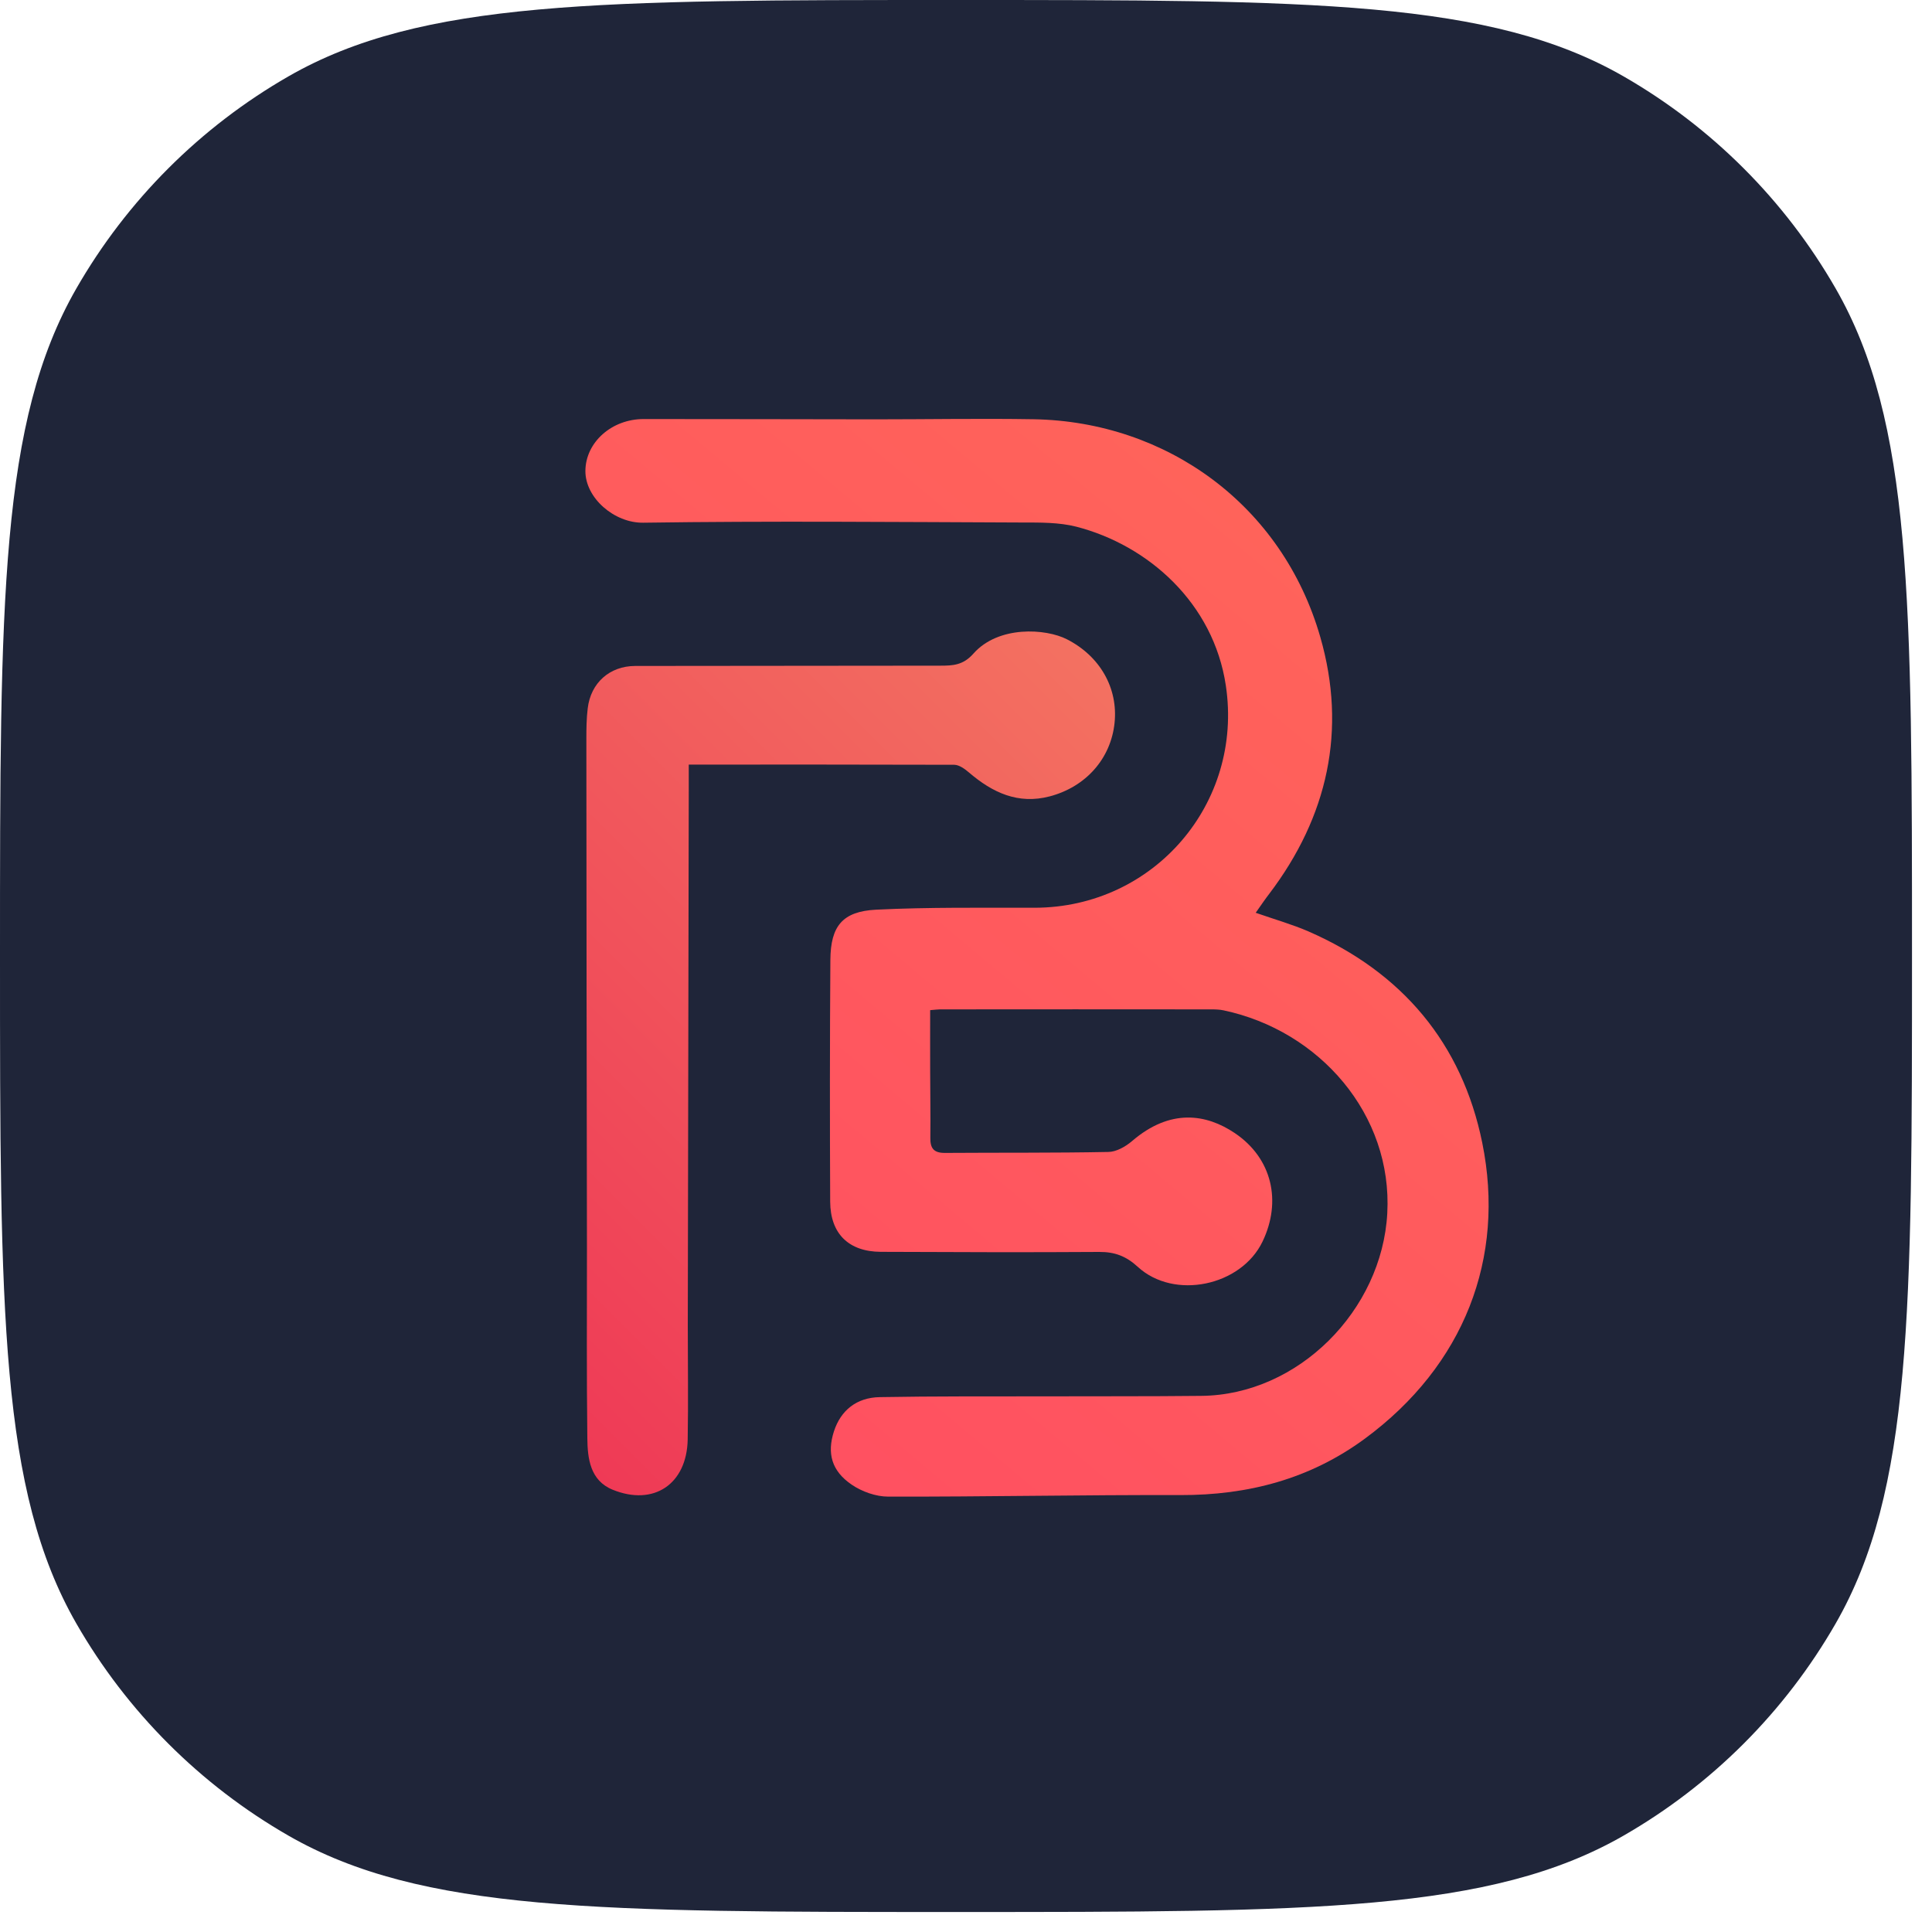 <svg width="20" height="20" viewBox="0 0 20 20" fill="none" xmlns="http://www.w3.org/2000/svg">
<g id="Vector">
<path d="M0 9.896C0 6.207 0 4.363 0.79 2.987C1.315 2.073 2.073 1.315 2.987 0.79C4.363 0 6.207 0 9.896 0C13.585 0 15.43 0 16.806 0.79C17.72 1.315 18.478 2.073 19.003 2.987C19.793 4.363 19.793 6.207 19.793 9.896C19.793 13.585 19.793 15.43 19.003 16.806C18.478 17.72 17.72 18.478 16.806 19.003C15.43 19.793 13.585 19.793 9.896 19.793C6.207 19.793 4.363 19.793 2.987 19.003C2.073 18.478 1.315 17.72 0.79 16.806C0 15.43 0 13.585 0 9.896Z" fill="#1F2539"/>
<path d="M12.999 9.449C13.199 9.519 13.377 9.569 13.545 9.642C14.515 10.065 15.135 10.802 15.344 11.829C15.587 13.024 15.156 14.136 14.129 14.893C13.561 15.311 12.92 15.479 12.218 15.477C11.211 15.474 10.203 15.495 9.195 15.493C9.068 15.493 8.924 15.442 8.818 15.37C8.607 15.227 8.56 15.043 8.633 14.817C8.703 14.602 8.865 14.467 9.108 14.463C9.669 14.453 10.229 14.456 10.79 14.455C11.339 14.453 11.887 14.456 12.435 14.45C13.44 14.441 14.307 13.564 14.361 12.56C14.417 11.537 13.66 10.669 12.666 10.459C12.623 10.45 12.579 10.449 12.536 10.449C11.6 10.448 10.666 10.448 9.731 10.449C9.707 10.449 9.682 10.453 9.629 10.457C9.629 10.668 9.628 10.876 9.629 11.085C9.629 11.316 9.634 11.546 9.631 11.777C9.629 11.886 9.665 11.935 9.78 11.935C10.345 11.931 10.91 11.936 11.474 11.925C11.556 11.924 11.651 11.87 11.717 11.814C12.117 11.469 12.49 11.534 12.78 11.728C13.173 11.991 13.268 12.44 13.07 12.852C12.849 13.314 12.154 13.46 11.778 13.114C11.658 13.004 11.54 12.959 11.38 12.96C10.626 12.965 9.872 12.962 9.118 12.959C8.787 12.957 8.596 12.773 8.594 12.44C8.59 11.605 8.59 10.77 8.596 9.935C8.599 9.588 8.72 9.435 9.069 9.417C9.616 9.39 10.165 9.398 10.713 9.397C11.946 9.394 12.872 8.316 12.69 7.098C12.563 6.245 11.889 5.645 11.141 5.452C10.963 5.407 10.77 5.409 10.584 5.409C9.275 5.404 7.967 5.392 6.658 5.411C6.359 5.415 6.057 5.154 6.06 4.873C6.063 4.579 6.331 4.338 6.663 4.338C7.461 4.338 8.259 4.34 9.056 4.341C9.604 4.341 10.153 4.331 10.701 4.34C12.076 4.364 13.275 5.227 13.668 6.596C13.944 7.557 13.746 8.453 13.139 9.253C13.098 9.306 13.06 9.362 12.999 9.449Z" fill="url(#paint0_linear_5_5351)"/>
<path d="M7.13 7.915C7.13 8.019 7.13 8.104 7.13 8.189C7.127 10.034 7.124 11.879 7.12 13.724C7.12 14.117 7.126 14.509 7.119 14.902C7.11 15.364 6.767 15.595 6.341 15.421C6.109 15.326 6.082 15.098 6.08 14.887C6.072 14.232 6.076 13.578 6.076 12.923C6.073 11.165 6.071 9.407 6.07 7.649C6.07 7.544 6.071 7.437 6.084 7.333C6.115 7.069 6.311 6.895 6.574 6.894C7.627 6.893 8.681 6.892 9.734 6.891C9.862 6.891 9.97 6.887 10.076 6.767C10.335 6.473 10.827 6.506 11.045 6.618C11.39 6.794 11.575 7.126 11.538 7.483C11.5 7.852 11.242 8.145 10.867 8.244C10.539 8.33 10.274 8.205 10.031 7.997C9.989 7.961 9.931 7.918 9.879 7.917C8.975 7.914 8.072 7.915 7.13 7.915Z" fill="url(#paint1_linear_5_5351)"/>
</g>
<defs>
<linearGradient id="paint0_linear_5_5351" x1="1.286" y1="15.791" x2="13.691" y2="0.989" gradientUnits="userSpaceOnUse">
<stop stop-color="#FF4764"/>
<stop offset="1" stop-color="#FF6A58"/>
</linearGradient>
<linearGradient id="paint1_linear_5_5351" x1="4.326" y1="13.451" x2="11.136" y2="6.641" gradientUnits="userSpaceOnUse">
<stop stop-color="#EF3A56"/>
<stop offset="1" stop-color="#F37161"/>
</linearGradient>
</defs>
</svg>

